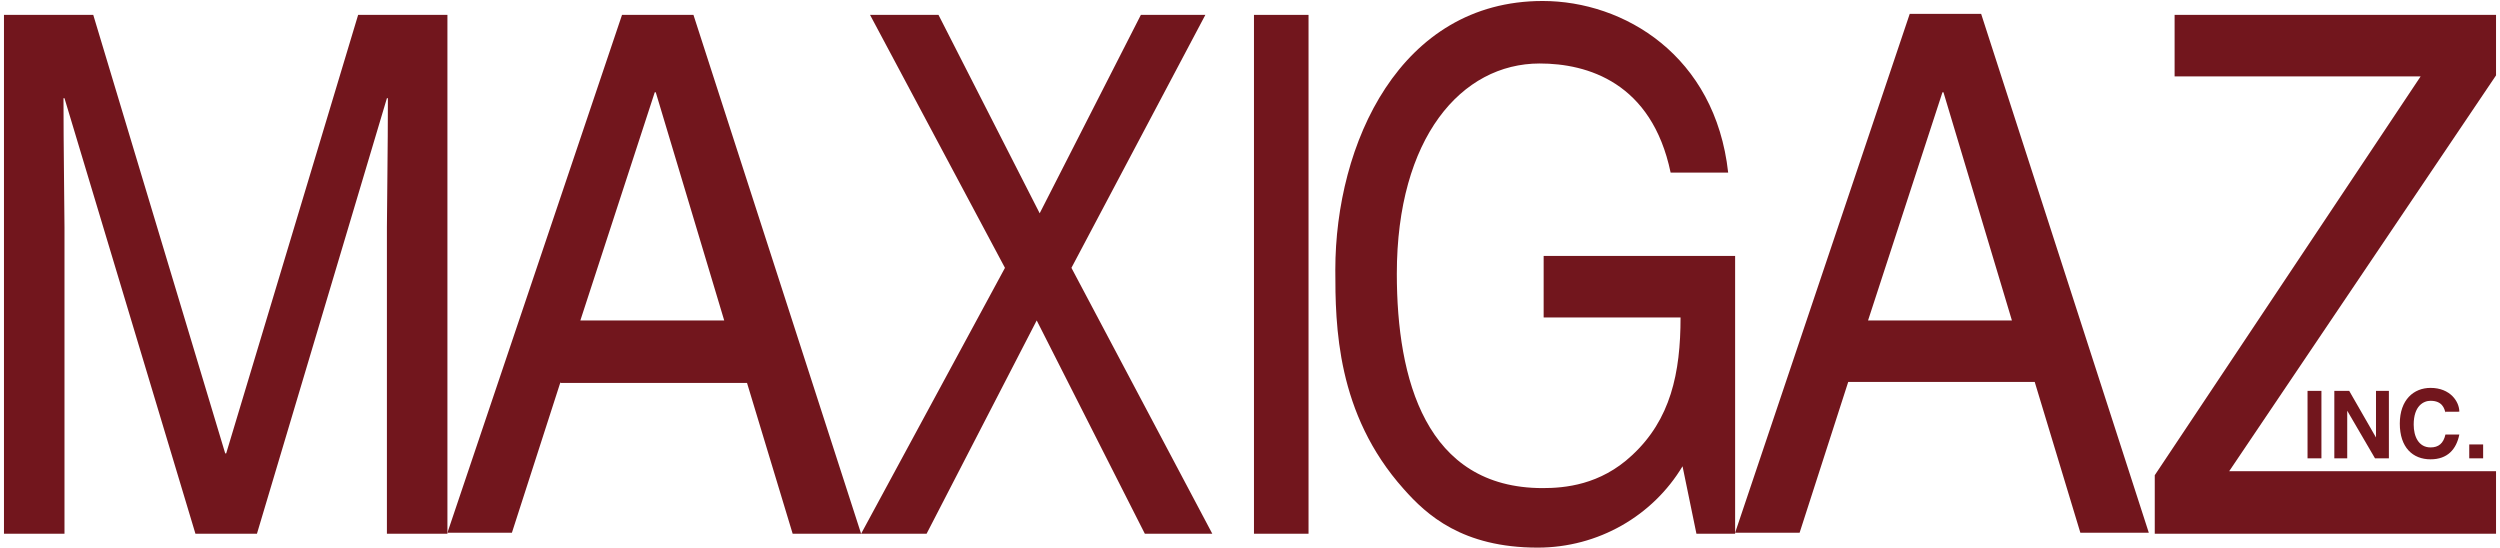 <?xml version="1.0" encoding="utf-8"?>
<!-- Generator: Adobe Illustrator 19.0.1, SVG Export Plug-In . SVG Version: 6.00 Build 0)  -->
<svg version="1.1" id="Layer_1" xmlns="http://www.w3.org/2000/svg" xmlns:xlink="http://www.w3.org/1999/xlink" x="0px" y="0px"
	 viewBox="0 0 252 55.2" style="enable-background:new 0 0 252 55.2;" xml:space="preserve">
<style type="text/css">
	.st0{fill:#72161D;}
</style>
<g>
	<path class="st0" d="M39,53.8V22.9c0-1.5,0.1-8.2,0.1-13H39L25.9,53.8h-6.2L6.5,9.9H6.4c0,4.8,0.1,11.4,0.1,13v30.9H0.4V1.5h9
		l13.3,44.2h0.1L36.1,1.5h9v52.3H39z"/>
	<path class="st0" d="M56.5,38.5l-4.9,15.2h-6.5L62.7,1.5h7.2l16.9,52.3h-6.9l-4.6-15.2H56.5z M73,32.3l-6.9-23H66l-7.5,23H73z"/>
	<path class="st0" d="M186.3,38.5l-4.9,15.2h-6.5l17.6-52.3h7.2l16.9,52.3h-6.9l-4.6-15.2H186.3z M202.8,32.3l-6.9-23h-0.1l-7.5,23
		H202.8z"/>
	<path class="st0" d="M122.2,53.8h-6.8l-10.9-21.5L93.4,53.8h-6.6L101.3,27L87.7,1.5h6.9l10.2,20l10.2-20h6.5L108,27L122.2,53.8z"/>
	<path class="st0" d="M131.9,53.8h-5.5V1.5h5.5V53.8z"/>
	<path class="st0" d="M155.6,25.8h19.3v28h-3.9l-1.4-6.8c-3,5-8.5,8.2-14.6,8.2c-7.6,0-11.2-3.3-13.5-5.9
		c-6.8-7.6-6.9-16.5-6.9-22.1c0-12.7,6.5-27.1,20.9-27.1c8.2,0,17.4,5.5,18.7,17.3h-5.8c-1.9-9.1-8.4-11-13.2-11
		c-7.9,0-14.4,7.5-14.4,21.2c0,10.6,2.9,21.6,14.7,21.6c2.2,0,5.8-0.3,9-3.3c3.9-3.6,4.9-8.3,4.9-13.9h-13.8V25.8z"/>
	<path class="st0" d="M251.6,53.8h-34.4v-5.9L244,7.7h-24.8V1.5h32.4v6.1l-26.9,39.9h26.9V53.8z"/>
	<g>
		<path class="st0" d="M234,46.2h-1.4v-6.8h1.4V46.2z"/>
		<path class="st0" d="M239.5,39.4h1.3v6.8h-1.4l-2.8-4.8h0v4.8h-1.3v-6.8h1.5l2.7,4.7h0V39.4z"/>
		<path class="st0" d="M246.5,41.6c-0.1-0.4-0.3-1.2-1.5-1.2c-0.7,0-1.7,0.5-1.7,2.4c0,1.2,0.5,2.3,1.7,2.3c0.8,0,1.3-0.4,1.5-1.3
			h1.4c-0.3,1.5-1.2,2.5-2.9,2.5c-1.8,0-3.1-1.2-3.1-3.6c0-2.4,1.4-3.6,3.1-3.6c2,0,2.9,1.4,2.9,2.4H246.5z"/>
		<path class="st0" d="M250.3,46.2h-1.4v-1.4h1.4V46.2z"/>
	</g>
</g>
</svg>
